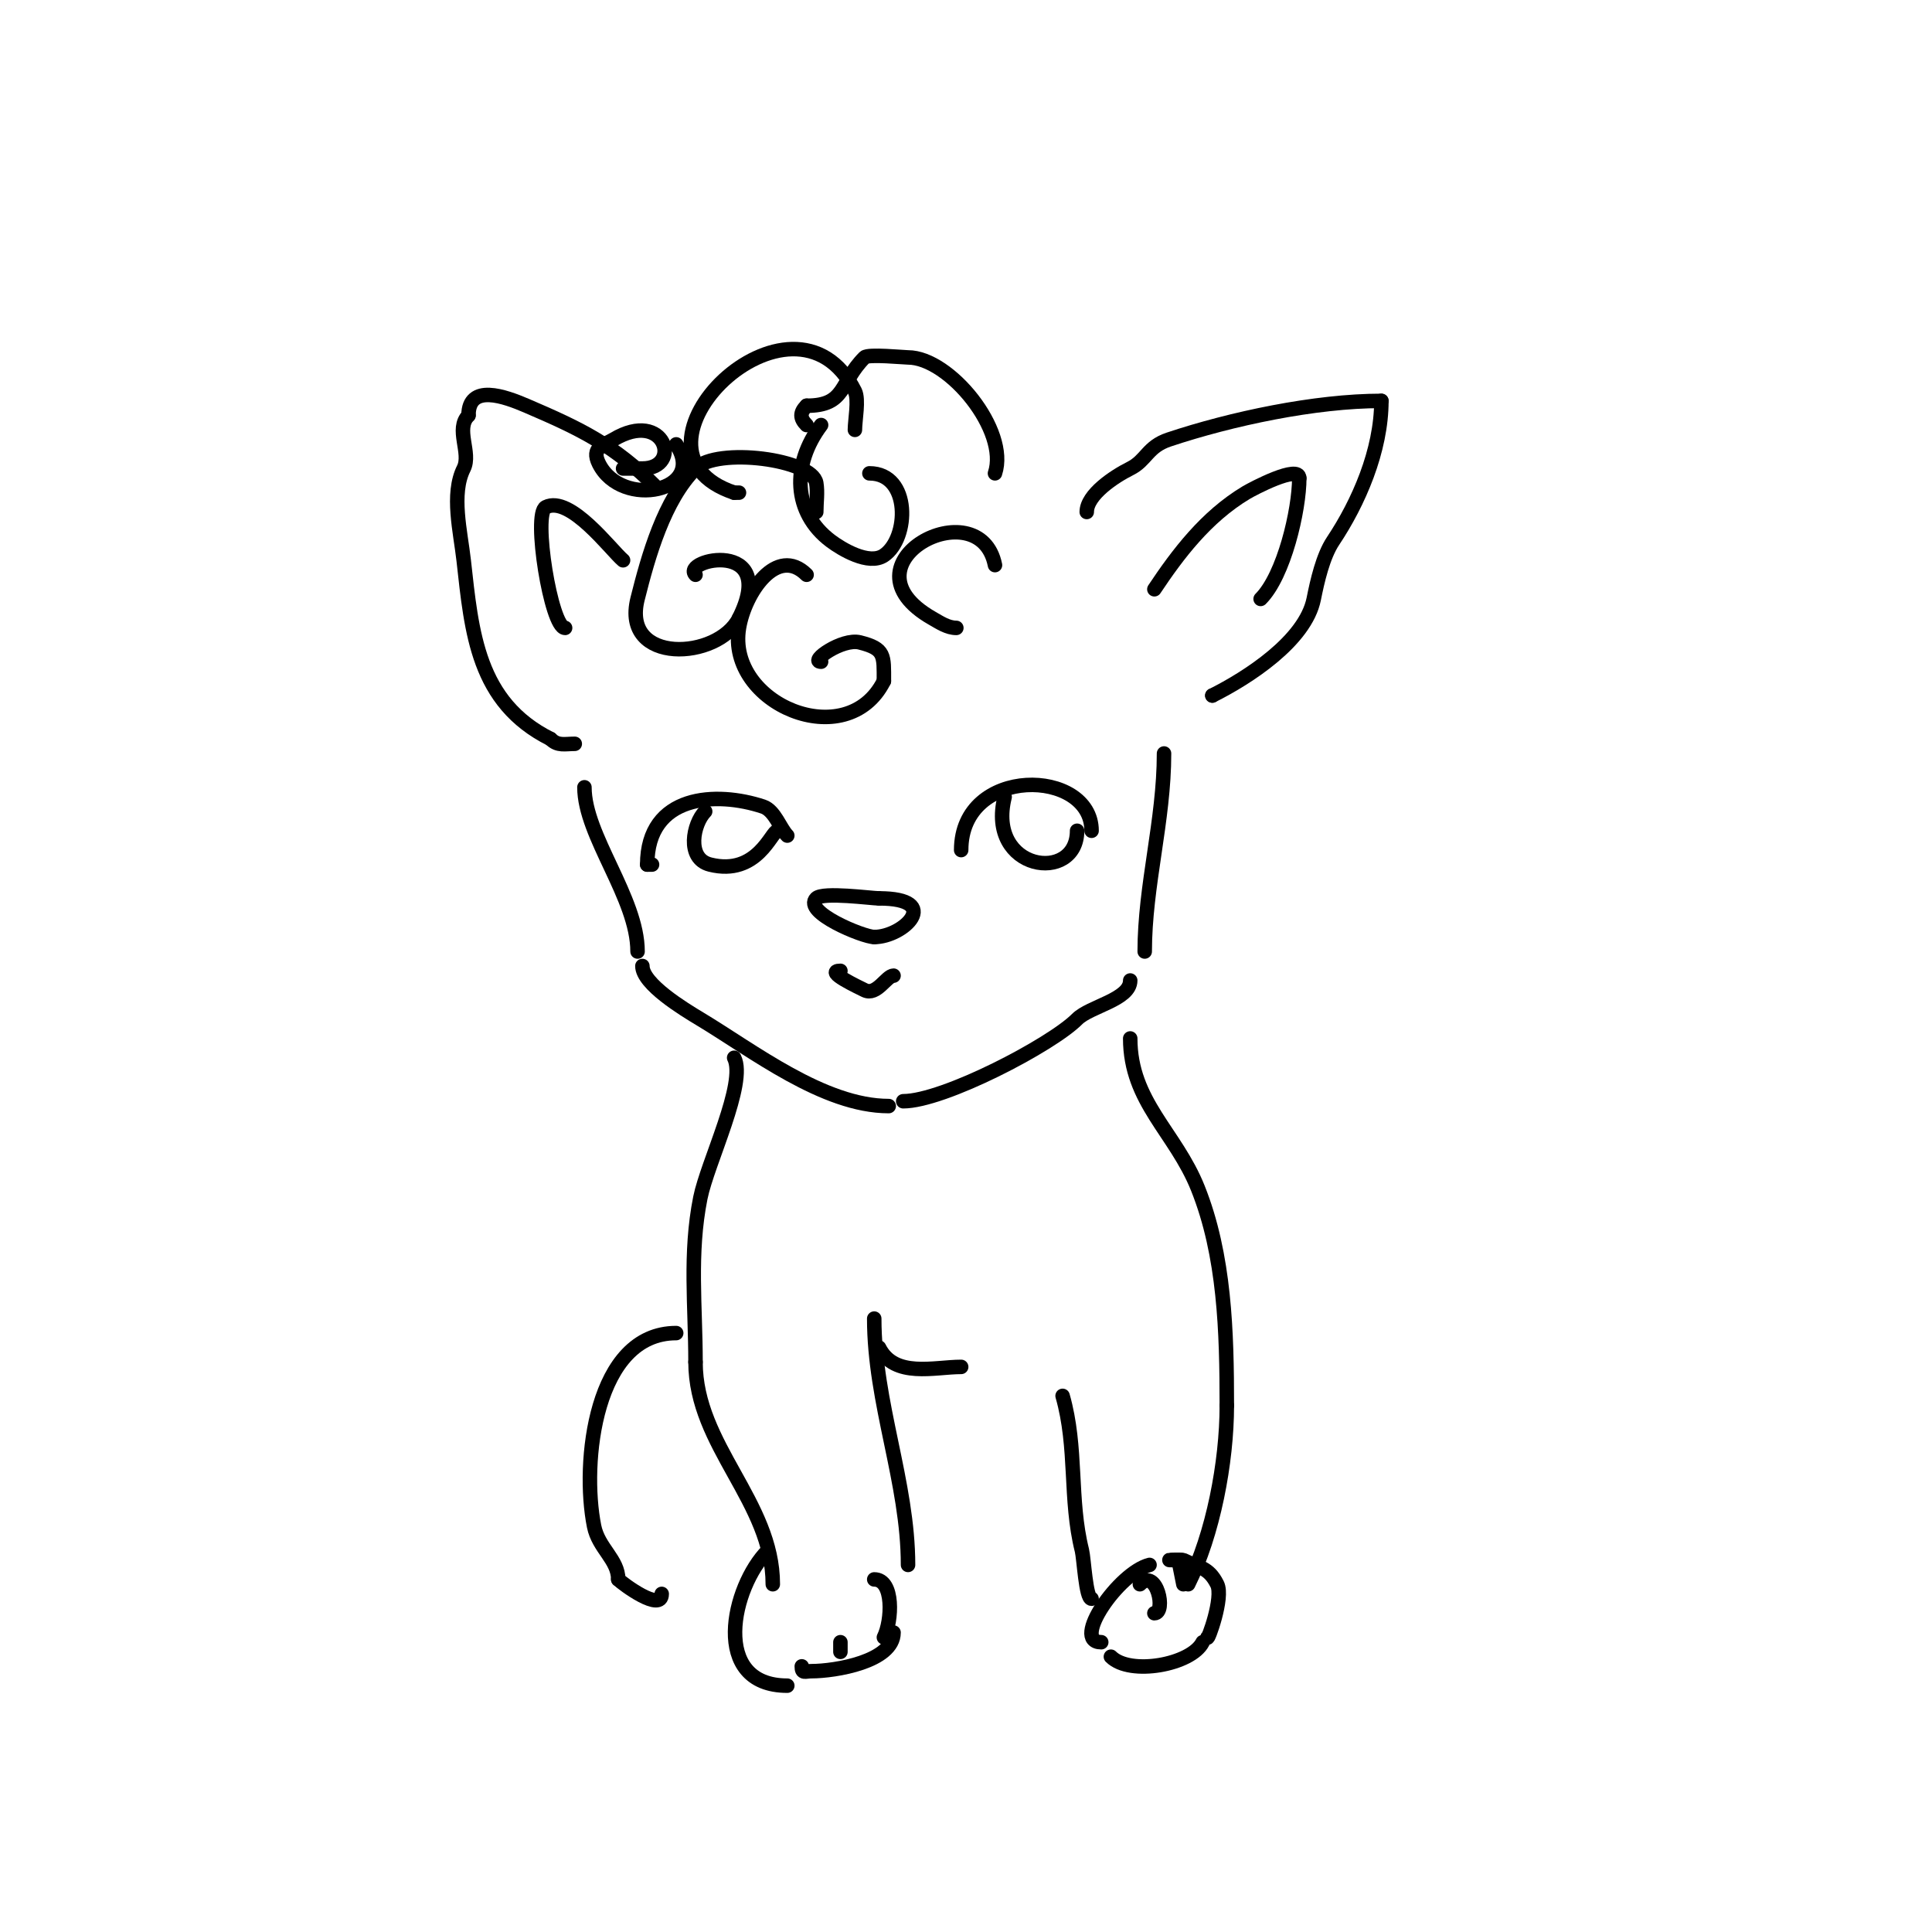 <svg viewBox='0 0 400 400' version='1.1' xmlns='http://www.w3.org/2000/svg' xmlns:xlink='http://www.w3.org/1999/xlink'><g fill='none' stroke='#000000' stroke-width='3' stroke-linecap='round' stroke-linejoin='round'><path d='M121,163c0,10.021 11,22.905 11,34'/><path d='M133,200c0,3.737 8.578,8.947 12,11c10.802,6.481 25.509,18 39,18'/><path d='M187,228c8.367,0 30.64,-11.64 36,-17c2.667,-2.667 11,-4.026 11,-8'/><path d='M237,197c0,-13.706 4,-27.039 4,-41'/><path d='M181,194c-2.262,0 -14.844,-5.156 -12,-8c1.382,-1.382 11.45,0 13,0'/><path d='M182,186c13.24,0 5.131,8 -1,8'/><path d='M199,176c0,-17.614 27,-16.956 27,-4'/><path d='M208,165c-3.843,15.373 15,17.987 15,7'/><path d='M163,173c-1.465,-1.465 -2.583,-5.194 -5,-6c-9.667,-3.222 -24,-2.579 -24,12'/><path d='M134,179c0.333,0 0.667,0 1,0'/><path d='M146,168c-2.491,2.491 -3.968,9.758 1,11c9.839,2.46 12.749,-7 14,-7'/><path d='M174,201c-3.493,0 3.881,3.441 5,4c2.492,1.246 4.537,-3 6,-3'/><path d='M185,202'/><path d='M167,119c-6.146,-6.146 -12.782,3.689 -14,11c-2.623,15.74 22.365,26.269 30,11'/><path d='M183,141c0,-5.292 0.292,-6.677 -5,-8c-3.64,-0.91 -10.529,4 -8,4'/><path d='M169,106c0,-2 0.329,-4.027 0,-6c-0.82,-4.918 -20.523,-7.477 -25,-3c-6.495,6.495 -9.768,18.07 -12,27c-3.424,13.697 16.678,12.645 21,4'/><path d='M153,128c8.337,-16.675 -12.15,-12.15 -9,-9'/><path d='M177,89c0,-1.973 0.862,-6.275 0,-8c-12.769,-25.537 -51.193,12.269 -25,21'/><path d='M152,102l1,0'/><path d='M140,92c6.457,9.685 -11.242,13.516 -16,4c-1.697,-3.393 1.06,-3.836 3,-5c10.767,-6.46 14.352,6 6,6c-1.333,0 -2.667,0 -4,0'/><path d='M206,98c2.949,-8.847 -9.425,-24 -18,-24c-0.83,0 -8.263,-0.737 -9,0c-5.253,5.253 -3.751,10 -12,10'/><path d='M167,84c-1.418,1.418 -1.418,2.582 0,4'/><path d='M170,88c-6.156,8.209 -5.846,18.116 2,24c2.216,1.662 7.851,5.099 11,3c5.26,-3.507 5.63,-17 -3,-17'/><path d='M206,117c-3.189,-15.945 -32.861,-0.349 -13,11c1.559,0.891 3.205,2 5,2'/><path d='M225,106c0,-3.598 5.703,-7.351 9,-9c3.384,-1.692 3.534,-4.511 8,-6c12.932,-4.311 30.273,-8 44,-8'/><path d='M286,83c0,10.31 -4.737,21.105 -10,29c-2.116,3.174 -3.277,8.384 -4,12c-1.74,8.702 -13.748,16.374 -21,20'/><path d='M251,144l0,0'/><path d='M239,122c4.831,-7.246 10.659,-14.995 19,-20c1.373,-0.824 11,-5.904 11,-3'/><path d='M269,99c0,6.606 -3.165,20.165 -8,25'/><path d='M136,101c-8.853,-8.853 -15.708,-12.161 -27,-17c-4.443,-1.904 -12,-4.688 -12,2'/><path d='M97,86c-2.813,2.813 0.624,7.753 -1,11c-2.642,5.285 -0.65,13.149 0,19c1.656,14.905 2.803,29.401 18,37'/><path d='M114,153c1.503,1.503 2.944,1 5,1'/><path d='M129,116c-2.447,-2.039 -10.942,-13.529 -16,-11c-2.737,1.368 1.101,25 4,25'/><path d='M152,219c2.62,5.239 -5.53,21.65 -7,29c-2.312,11.56 -1,22.519 -1,34'/><path d='M144,282c0,17.332 16,28.879 16,46'/><path d='M181,273c0,17.522 7,33.826 7,51'/><path d='M159,321c-7.491,7.491 -12.018,28 4,28'/><path d='M166,345c0,1.567 0.667,1 2,1c4.876,0 17,-1.97 17,-8'/><path d='M183,339c1.704,-3.409 2.131,-12 -2,-12'/><path d='M174,342c0,-0.667 0,-1.333 0,-2'/><path d='M182,279c3.195,6.39 11.476,4 17,4'/><path d='M234,215c0,13.121 9.367,19.419 14,31c5.579,13.948 6,29.763 6,45'/><path d='M254,291c0,11.767 -2.838,26.676 -8,37'/><path d='M220,289c3.083,10.79 1.347,21.387 4,32c0.417,1.666 0.803,10 2,10'/><path d='M243,323c-2.812,0 1.715,-0.142 2,0c3.209,1.604 5.191,1.382 7,5c1.375,2.75 -2,11.87 -2,11'/><path d='M238,324c-6.36,1.59 -16.329,16 -10,16'/><path d='M230,343c3.975,3.975 16.67,1.66 19,-3'/><path d='M236,328c3.513,-3.513 5.515,6 3,6'/><path d='M244,323c0.333,1.667 0.667,3.333 1,5'/><path d='M140,276c-16.824,0 -19.648,26.759 -17,40c0.913,4.563 5,6.882 5,11'/><path d='M128,327c0.926,0.926 9,6.926 9,3'/></g>
</svg>